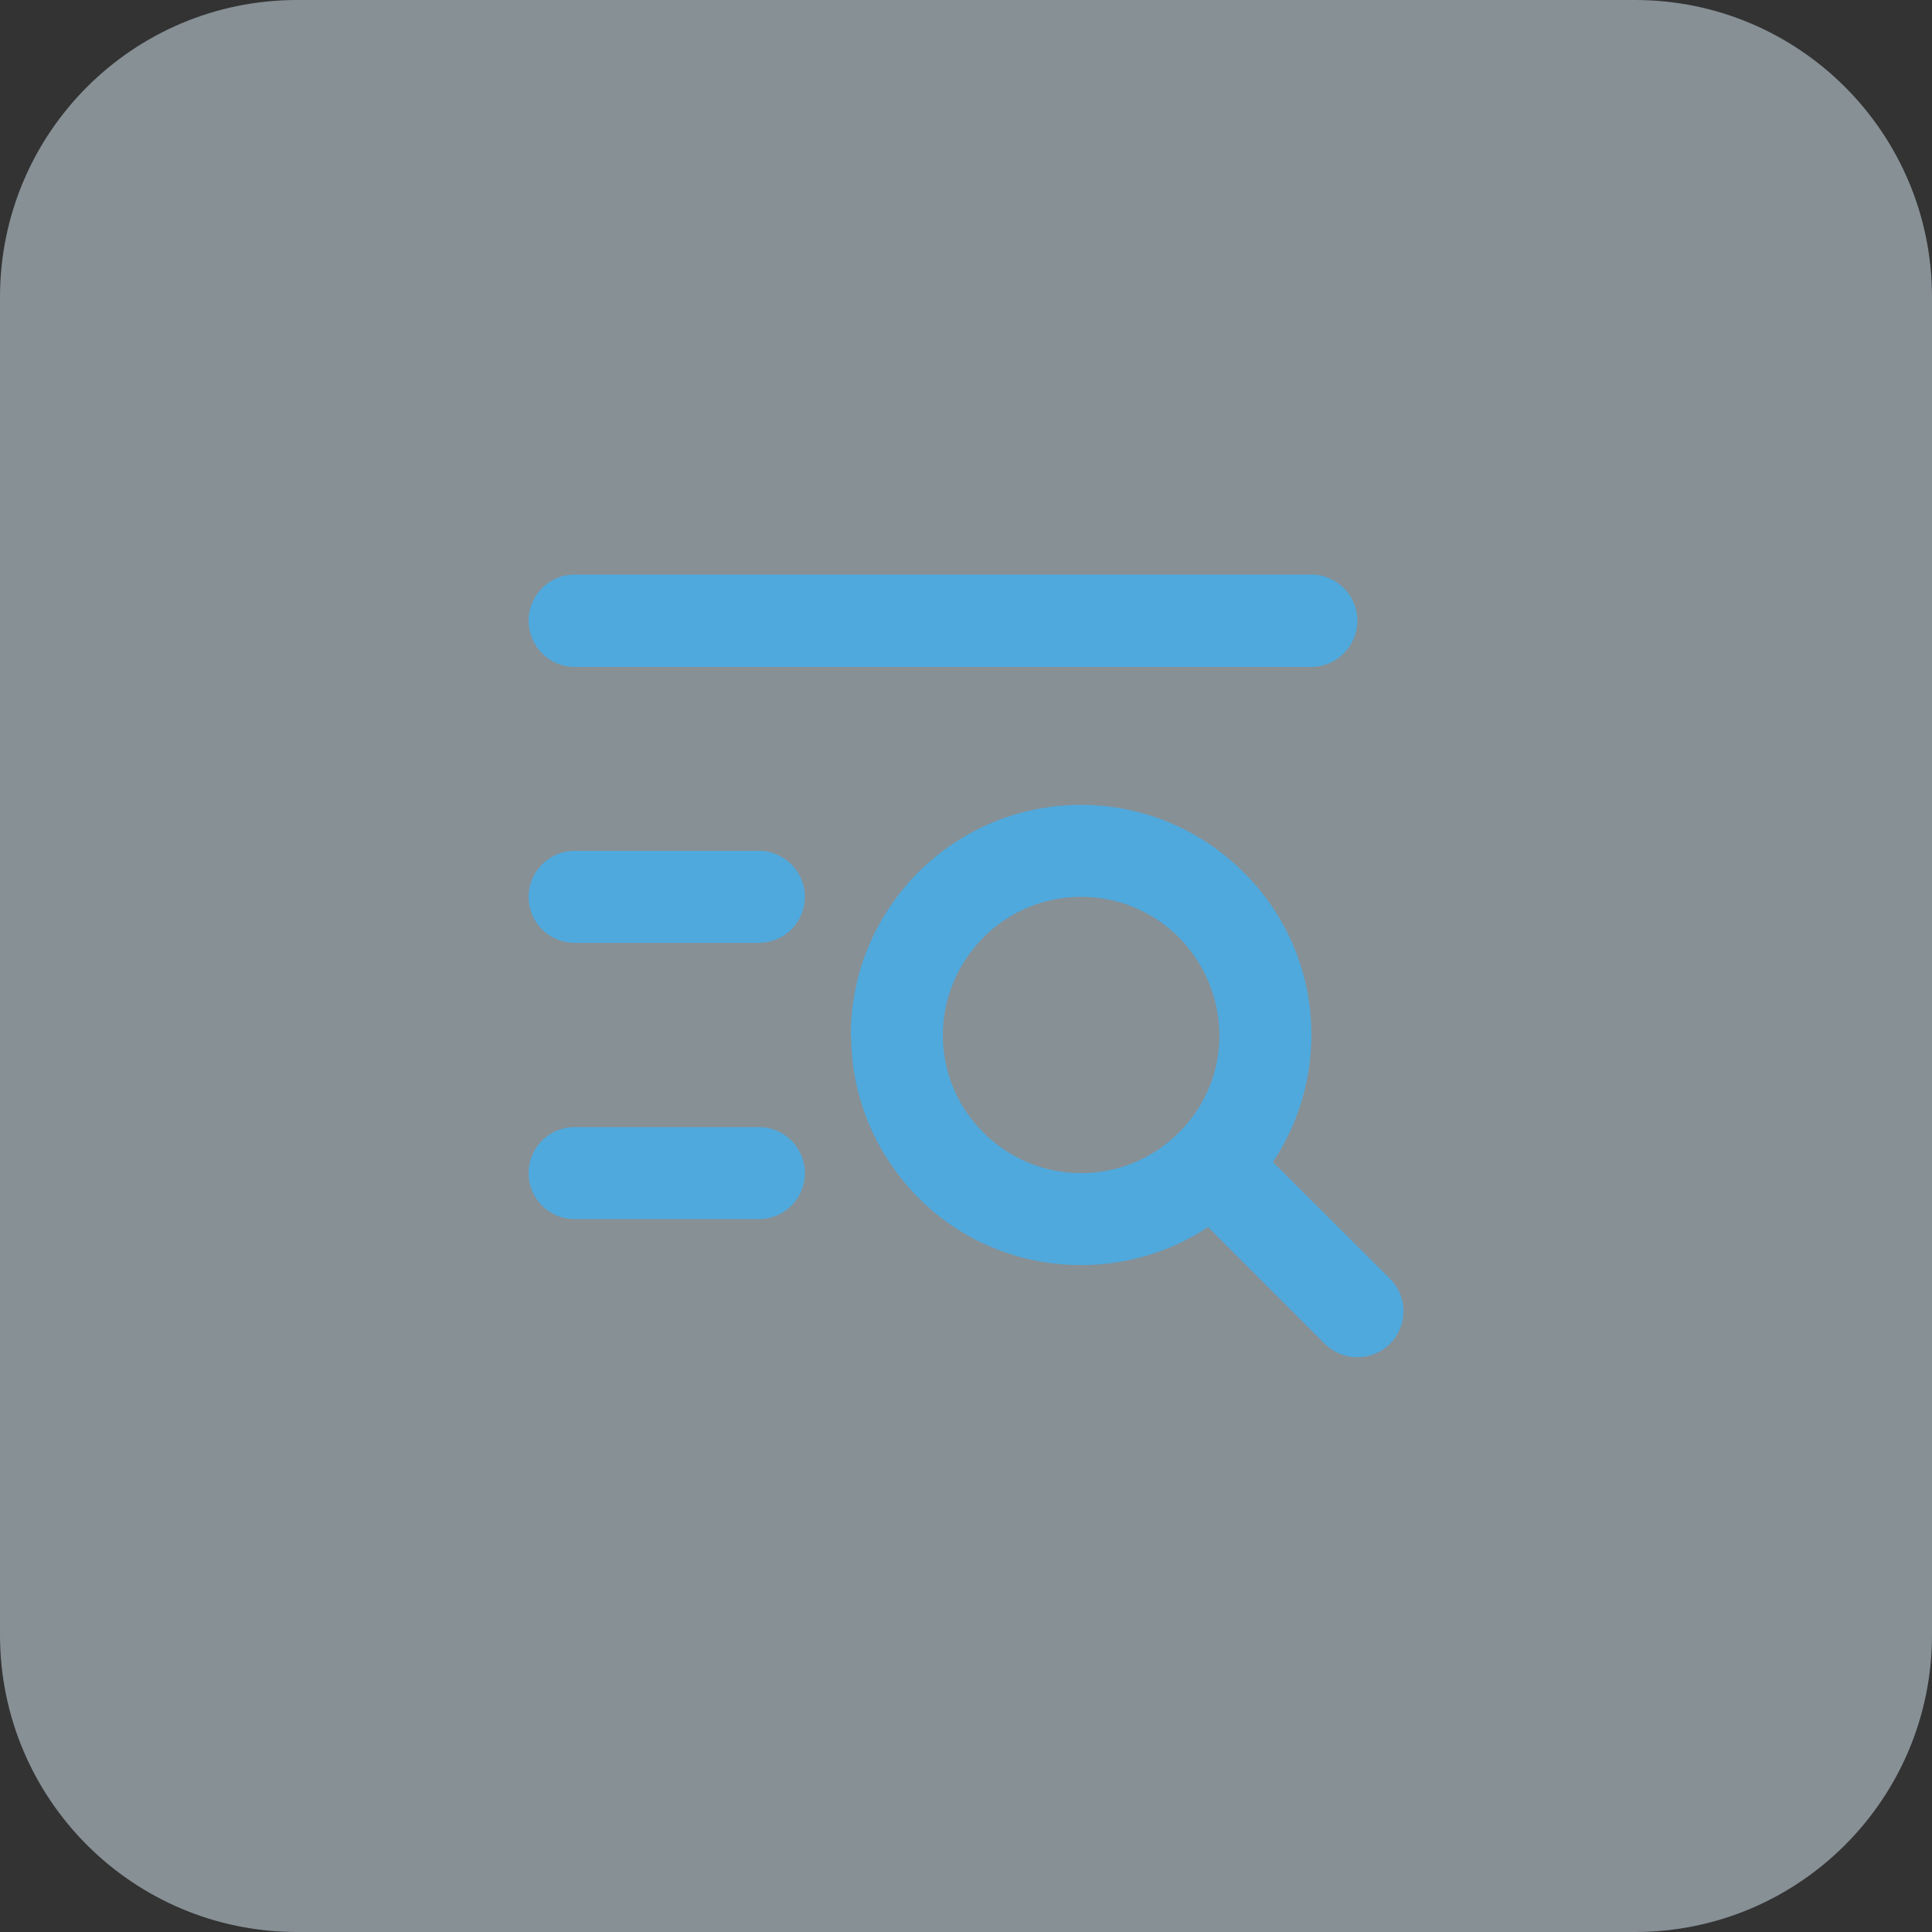 <?xml version="1.0" encoding="UTF-8"?>
<!DOCTYPE svg PUBLIC "-//W3C//DTD SVG 1.1//EN" "http://www.w3.org/Graphics/SVG/1.1/DTD/svg11.dtd">
<!-- Creator: CorelDRAW 2021.5 -->
<svg xmlns="http://www.w3.org/2000/svg" xml:space="preserve" width="50px" height="50px" version="1.1" style="shape-rendering:geometricPrecision; text-rendering:geometricPrecision; image-rendering:optimizeQuality; fill-rule:evenodd; clip-rule:evenodd"
viewBox="0 0 50 50"
 xmlns:xlink="http://www.w3.org/1999/xlink"
 xmlns:xodm="http://www.corel.com/coreldraw/odm/2003">
 <rect x="0" y="0" width="50" height="50" fill="#333333" stroke="none"/>
 <defs>
  <style type="text/css">
   <![CDATA[
    .fil1 {fill:#4FA9DD;fill-rule:nonzero}
    .fil0 {fill:#DCEEF8;fill-rule:nonzero;fill-opacity:0.502}
   ]]>
  </style>
 </defs>
 <g id="Layer_x0020_1">
  <path class="fil0" d="M0 7.69c0,-4.25 3.44,-7.69 7.69,-7.69l34.62 0c4.25,0 7.69,3.44 7.69,7.69l0 34.62c0,4.25 -3.44,7.69 -7.69,7.69l-34.62 0c-4.25,0 -7.69,-3.44 -7.69,-7.69l0 -34.62z"/>
  <g id="_2487899128688">
   <path class="fil1" d="M24.4 26.89c0.03,0.94 0.42,1.8 1.05,2.42l0 0c0.65,0.65 1.54,1.05 2.53,1.05 0.99,0 1.88,-0.4 2.53,-1.05l0.05 -0.05c0.62,-0.64 1,-1.51 1,-2.47 -0.01,-0.99 -0.41,-1.88 -1.05,-2.53 -0.65,-0.65 -1.54,-1.05 -2.53,-1.05 -0.99,0 -1.88,0.4 -2.53,1.05 -0.64,0.65 -1.05,1.54 -1.05,2.53l0 0.1zm-0.63 4.11c-1.05,-1.06 -1.72,-2.51 -1.74,-4.11l-0.01 -0.1c0,-1.65 0.67,-3.14 1.75,-4.22 1.07,-1.07 2.56,-1.74 4.21,-1.74 1.64,0 3.13,0.67 4.21,1.75 1.08,1.07 1.75,2.56 1.75,4.21 -0.01,1.6 -0.64,3.06 -1.68,4.13l-0.07 0.08c-1.08,1.08 -2.57,1.74 -4.21,1.74 -1.65,0 -3.14,-0.66 -4.21,-1.74z"/>
   <path class="fil1" d="M31.31 31.8c-0.47,-0.47 -0.47,-1.22 0,-1.68 0.46,-0.47 1.22,-0.47 1.68,0l2.98 2.97c0.47,0.47 0.47,1.22 0,1.69 -0.46,0.46 -1.22,0.46 -1.68,0l-2.98 -2.98z"/>
   <path class="fil1" d="M14.87 17.26c-0.66,0 -1.19,-0.54 -1.19,-1.2 0,-0.65 0.53,-1.19 1.19,-1.19l19.07 0c0.65,0 1.19,0.54 1.19,1.19 0,0.66 -0.54,1.2 -1.19,1.2l-19.07 0z"/>
   <path class="fil1" d="M14.87 24.4c-0.66,0 -1.19,-0.53 -1.19,-1.19 0,-0.65 0.53,-1.19 1.19,-1.19l4.77 0c0.66,0 1.19,0.54 1.19,1.19 0,0.66 -0.53,1.19 -1.19,1.19l-4.77 0z"/>
   <path class="fil1" d="M14.87 31.55c-0.66,0 -1.19,-0.53 -1.19,-1.19 0,-0.66 0.53,-1.19 1.19,-1.19l4.77 0c0.66,0 1.19,0.53 1.19,1.19 0,0.66 -0.53,1.19 -1.19,1.19l-4.77 0z"/>
  </g>
 </g>
</svg>
